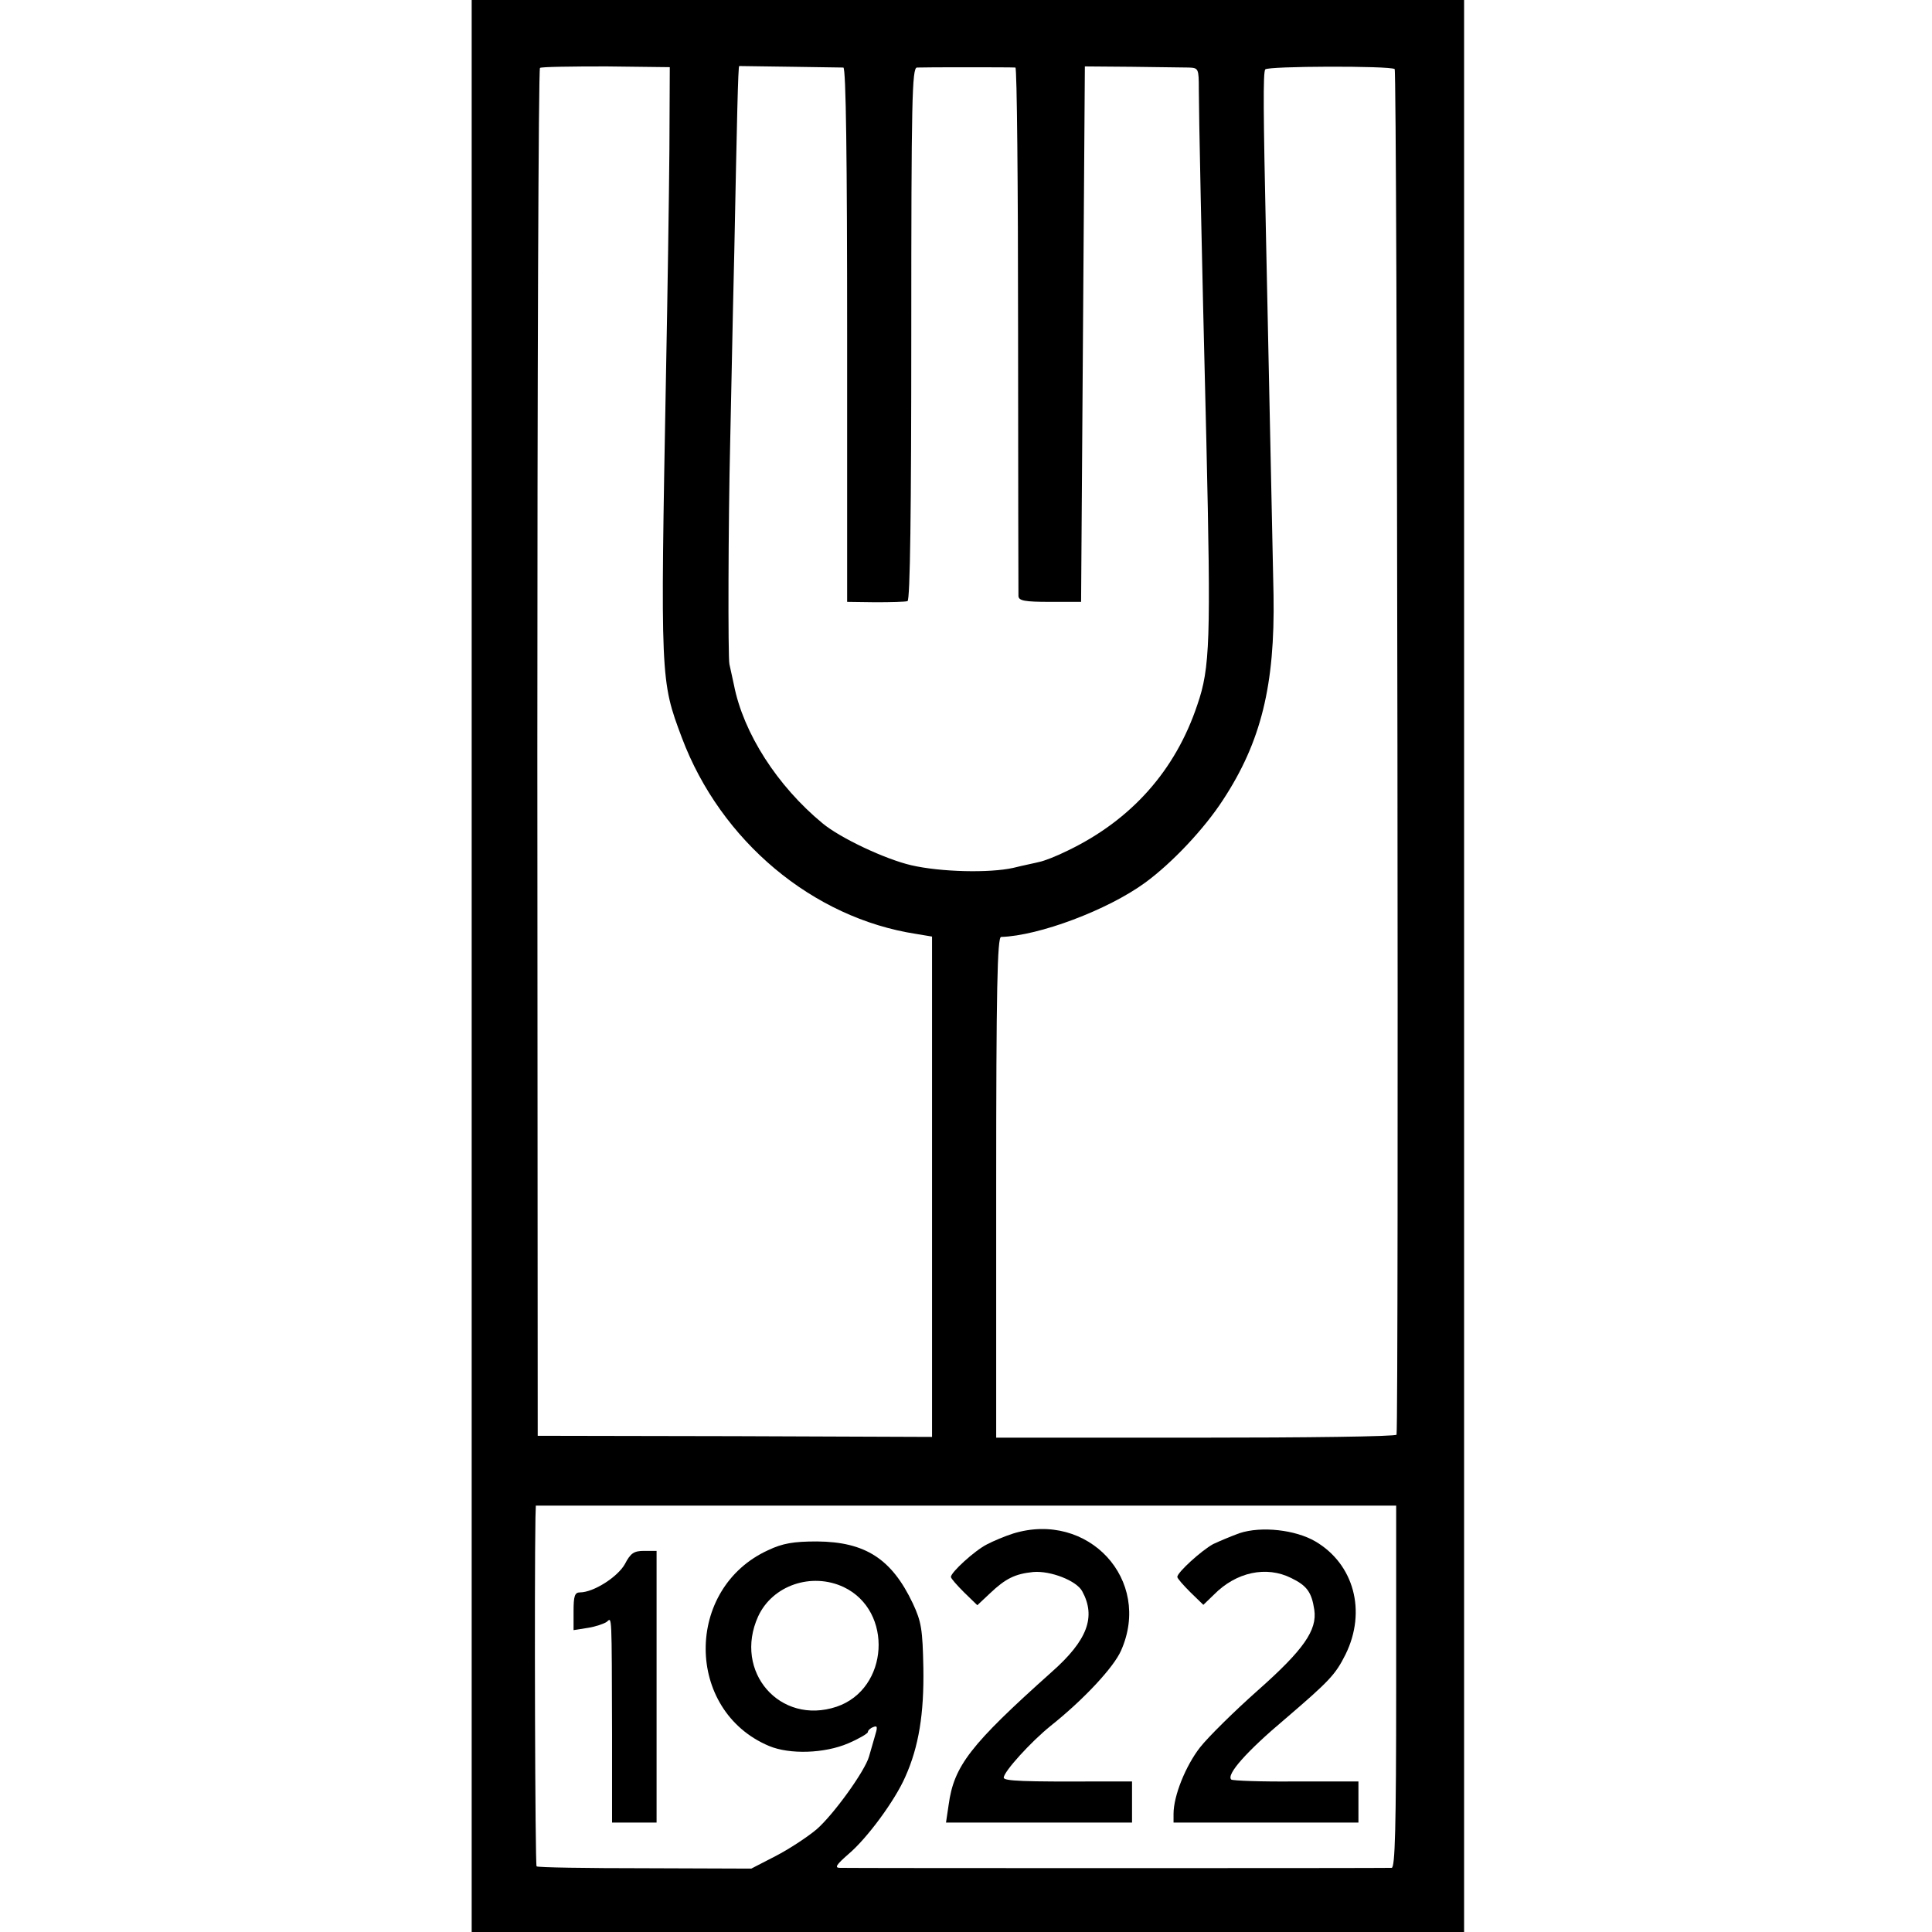 <?xml version="1.0" standalone="no"?>
<!DOCTYPE svg PUBLIC "-//W3C//DTD SVG 20010904//EN"
 "http://www.w3.org/TR/2001/REC-SVG-20010904/DTD/svg10.dtd">
<svg version="1.0" xmlns="http://www.w3.org/2000/svg"
 width="512pt" height="512pt" viewBox="0 0 512 512"
 preserveAspectRatio="xMidYMid meet">
<g transform="translate(0,512) scale(0.1,-0.1)"
fill="#000000" stroke="none">
<path d="M1250 2560 l0 -2560 1315 0 1315 0 0 2560 0 2560 -1315 0 -1315 0 0
-2560z m524 2164 c-1 -121 -5 -388 -9 -594 -15 -813 -15 -813 42 -965 103
-274 347 -478 621 -520 l42 -7 0 -663 0 -663 -522 2 -523 1 -1 1810 c0 996 3
1812 7 1815 4 3 83 4 176 4 l168 -2 -1 -218z m461 217 c7 -1 10 -244 10 -709
l0 -707 75 -1 c41 0 80 1 85 3 7 2 10 242 10 708 0 622 2 705 15 706 17 1 251
1 261 0 4 -1 7 -313 7 -693 0 -381 1 -700 1 -708 1 -12 17 -15 83 -15 l83 0 5
709 5 710 125 -1 c69 -1 137 -2 151 -2 25 -1 26 -3 26 -58 0 -57 7 -409 20
-933 12 -526 10 -600 -24 -698 -58 -174 -175 -305 -343 -386 -30 -15 -64 -28
-75 -30 -11 -3 -42 -9 -70 -16 -63 -14 -192 -11 -270 7 -69 16 -188 72 -235
111 -120 99 -210 239 -235 367 -5 22 -10 47 -12 55 -4 17 -3 378 2 585 2 77 6
307 11 510 7 350 10 490 13 490 21 0 269 -4 276 -4z m1461 -4 c7 -4 11 -3577
5 -3619 -1 -5 -239 -8 -531 -8 l-530 0 0 663 c0 524 3 664 13 664 100 3 282
71 382 144 71 52 156 142 206 219 101 154 138 304 134 543 -3 137 -14 662 -20
952 -7 323 -8 433 -2 441 5 9 329 10 343 1z m4 -4287 c0 -377 -3 -480 -12
-480 -17 -1 -1437 -1 -1462 0 -15 0 -10 8 22 36 50 42 124 143 151 205 36 80
50 168 48 289 -2 101 -5 122 -28 171 -56 118 -126 163 -254 164 -62 0 -91 -5
-129 -23 -222 -101 -221 -425 2 -519 55 -23 147 -20 210 7 28 12 52 26 52 30
0 4 6 10 14 13 12 5 12 0 4 -26 -5 -18 -12 -41 -15 -52 -11 -39 -95 -155 -139
-193 -25 -21 -74 -53 -109 -71 l-64 -33 -281 1 c-155 0 -285 2 -288 5 -4 4 -6
750 -3 924 l1 32 1140 0 1140 0 0 -480z m-1464 264 c132 -63 120 -270 -19
-317 -150 -50 -274 93 -208 239 38 83 142 118 227 78z"/>
<path d="M2685 1056 c-22 -7 -53 -20 -70 -29 -33 -17 -95 -74 -95 -86 0 -4 16
-22 35 -41 l35 -34 33 31 c42 40 67 52 115 57 46 4 115 -23 130 -51 37 -68 14
-130 -81 -214 -216 -193 -259 -249 -273 -352 l-7 -47 247 0 246 0 0 55 0 54
-87 0 c-199 -1 -253 1 -253 10 0 16 72 95 124 137 88 70 168 156 187 200 83
187 -87 371 -286 310z"/>
<path d="M3285 1057 c-22 -8 -53 -21 -70 -29 -31 -17 -95 -75 -95 -87 0 -4 16
-22 35 -41 l34 -33 28 27 c59 60 139 77 205 44 41 -20 54 -37 61 -84 8 -54
-28 -106 -150 -214 -62 -55 -131 -123 -153 -151 -38 -49 -70 -128 -70 -176 l0
-23 245 0 245 0 0 55 0 54 -166 0 c-91 -1 -168 2 -171 5 -14 13 41 75 142 160
119 102 134 118 161 172 56 114 22 239 -80 299 -53 31 -143 41 -201 22z"/>
<path d="M1656 975 c-19 -34 -83 -75 -119 -75 -14 0 -17 -10 -17 -50 l0 -50
38 6 c20 3 43 11 50 16 14 12 13 28 14 -299 l0 -233 59 0 59 0 0 360 0 360
-33 0 c-27 0 -36 -6 -51 -35z"/>
</g>
</svg>
